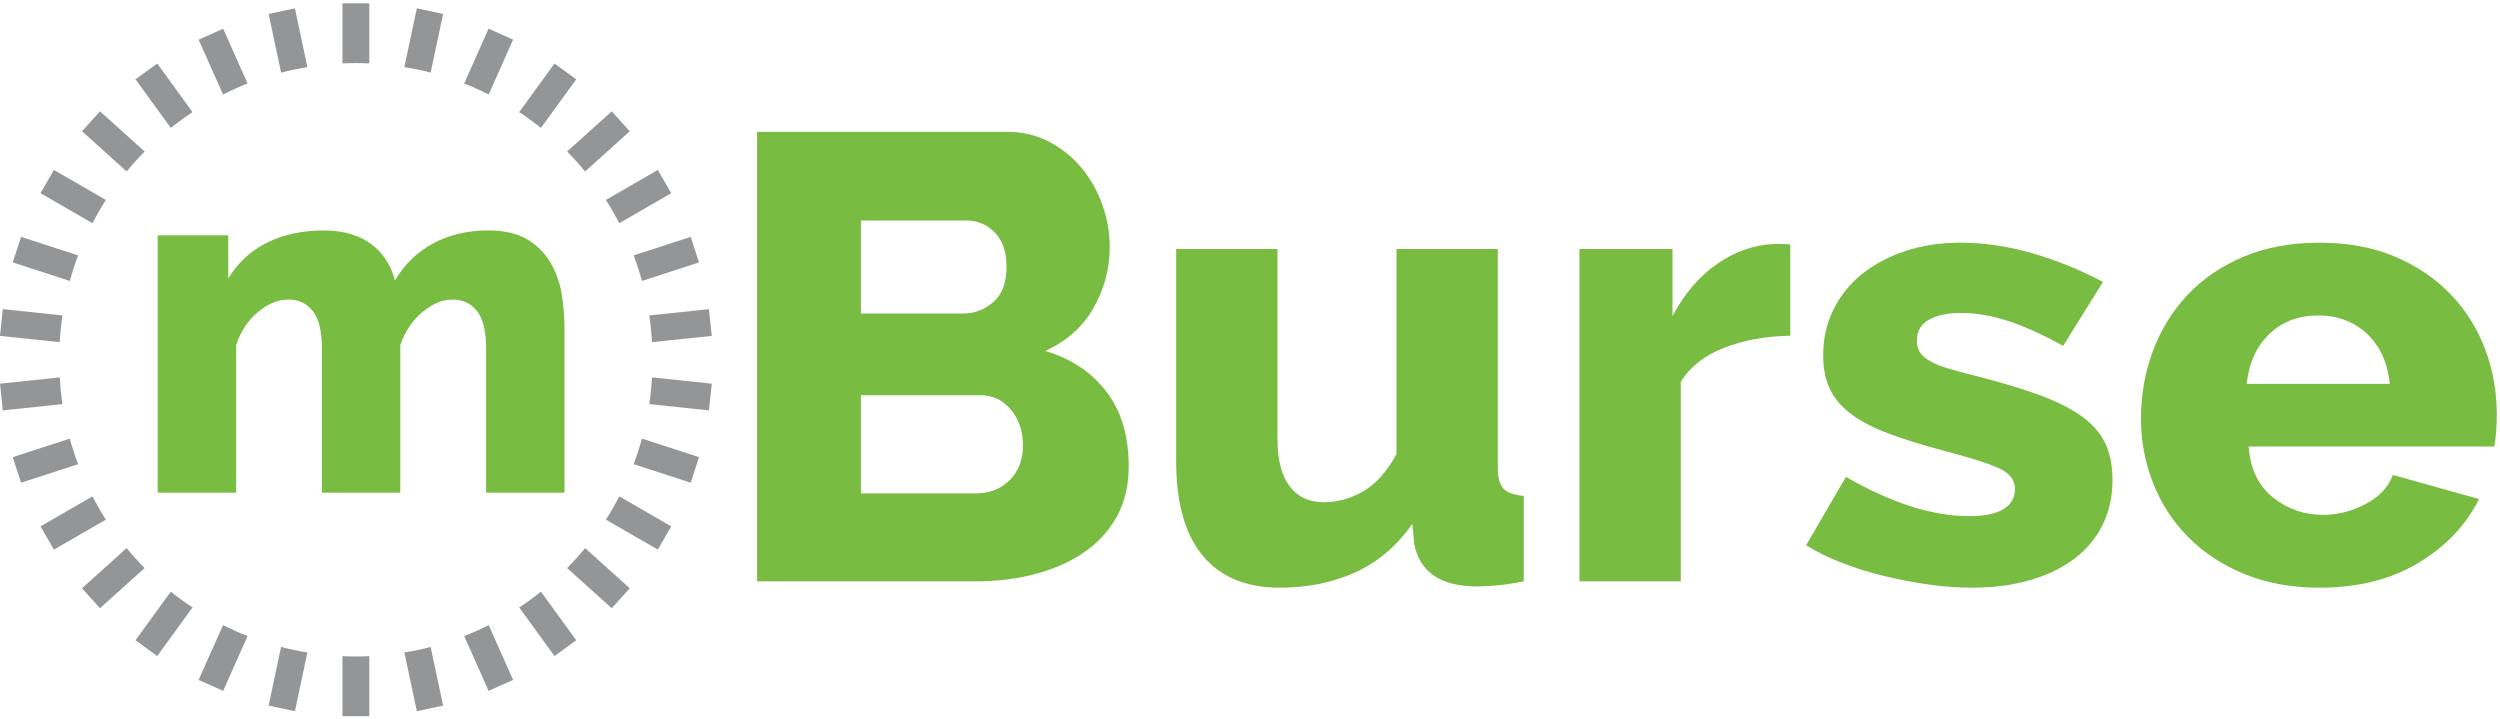 <?xml version="1.0" encoding="UTF-8"?>
<svg width="160px" height="46px" viewBox="0 0 160 46" version="1.1" xmlns="http://www.w3.org/2000/svg" xmlns:xlink="http://www.w3.org/1999/xlink">
    <!-- Generator: Sketch 41 (35326) - http://www.bohemiancoding.com/sketch -->
    <title>mBurse-logo</title>
    <desc>Created with Sketch.</desc>
    <defs></defs>
    <g id="Vector-Assets" stroke="none" stroke-width="1" fill="none" fill-rule="evenodd">
        <g id="mBurse-logo">
            <g id="logo">
                <path d="M36.127,31.53 L31.109,31.53 L31.109,22.276 C31.109,21.189 30.915,20.4 30.528,19.908 C30.141,19.418 29.623,19.172 28.975,19.172 C28.305,19.172 27.653,19.443 27.015,19.988 C26.376,20.53 25.911,21.232 25.618,22.088 L25.618,31.53 L20.6,31.53 L20.6,22.276 C20.6,21.189 20.407,20.4 20.019,19.908 C19.632,19.418 19.115,19.172 18.467,19.172 C17.798,19.172 17.145,19.438 16.506,19.971 C15.869,20.505 15.403,21.211 15.112,22.088 L15.112,31.53 L10.091,31.53 L10.091,15.063 L14.609,15.063 L14.609,17.822 C15.215,16.818 16.041,16.056 17.087,15.533 C18.133,15.01 19.345,14.749 20.725,14.749 C21.394,14.749 21.991,14.832 22.514,14.999 C23.036,15.167 23.48,15.396 23.846,15.69 C24.213,15.983 24.516,16.323 24.756,16.71 C24.996,17.097 25.17,17.509 25.274,17.948 C25.881,16.924 26.696,16.135 27.721,15.579 C28.744,15.026 29.916,14.749 31.234,14.749 C32.279,14.749 33.12,14.942 33.759,15.33 C34.396,15.717 34.893,16.218 35.249,16.835 C35.604,17.452 35.839,18.126 35.955,18.858 C36.069,19.59 36.127,20.301 36.127,20.99 L36.127,31.53 Z" id="Fill-12" fill="#78BC42"></path>
                <path d="M65.471,28.497 C65.471,27.605 65.214,26.849 64.702,26.226 C64.188,25.606 63.54,25.295 62.757,25.295 L55.099,25.295 L55.099,31.576 L62.473,31.576 C63.337,31.576 64.053,31.292 64.621,30.725 C65.187,30.157 65.471,29.414 65.471,28.497 L65.471,28.497 Z M55.099,14.113 L55.099,20.068 L61.621,20.068 C62.351,20.068 63,19.825 63.567,19.339 C64.134,18.853 64.418,18.097 64.418,17.07 C64.418,16.124 64.168,15.395 63.668,14.882 C63.168,14.369 62.568,14.113 61.866,14.113 L55.099,14.113 Z M72.238,29.833 C72.238,31.076 71.981,32.156 71.468,33.075 C70.954,33.994 70.252,34.756 69.36,35.364 C68.469,35.971 67.429,36.431 66.242,36.74 C65.052,37.052 63.796,37.207 62.473,37.207 L48.454,37.207 L48.454,8.44 L64.458,8.44 C65.458,8.44 66.363,8.657 67.173,9.088 C67.984,9.52 68.672,10.08 69.239,10.769 C69.807,11.459 70.245,12.242 70.556,13.119 C70.867,13.997 71.023,14.896 71.023,15.814 C71.023,17.192 70.677,18.489 69.989,19.703 C69.301,20.919 68.267,21.837 66.889,22.459 C68.537,22.945 69.84,23.809 70.799,25.052 C71.757,26.295 72.238,27.889 72.238,29.833 L72.238,29.833 Z" id="Fill-1" fill="#78BC42"></path>
                <path d="M81.92,37.612 C79.76,37.612 78.112,36.93 76.978,35.566 C75.844,34.202 75.276,32.198 75.276,29.55 L75.276,15.935 L81.76,15.935 L81.76,28.131 C81.76,29.428 82.015,30.42 82.528,31.109 C83.042,31.798 83.771,32.142 84.716,32.142 C85.58,32.142 86.418,31.914 87.228,31.454 C88.039,30.995 88.755,30.197 89.375,29.063 L89.375,15.935 L95.859,15.935 L95.859,29.915 C95.859,30.563 95.98,31.015 96.223,31.272 C96.467,31.529 96.899,31.684 97.52,31.738 L97.52,37.207 C96.845,37.343 96.257,37.43 95.758,37.471 C95.257,37.511 94.819,37.531 94.441,37.531 C92.172,37.504 90.862,36.599 90.511,34.817 L90.388,33.52 C89.417,34.924 88.207,35.959 86.763,36.619 C85.318,37.281 83.704,37.612 81.92,37.612" id="Fill-3" fill="#78BC42"></path>
                <path d="M114.577,21.486 C113.01,21.513 111.599,21.77 110.344,22.257 C109.087,22.743 108.162,23.471 107.568,24.444 L107.568,37.207 L101.085,37.207 L101.085,15.935 L107.04,15.935 L107.04,20.231 C107.798,18.799 108.749,17.685 109.898,16.888 C111.046,16.092 112.269,15.666 113.564,15.611 C114.105,15.611 114.442,15.625 114.577,15.652 L114.577,21.486 Z" id="Fill-5" fill="#78BC42"></path>
                <path d="M126.205,37.612 C125.314,37.612 124.389,37.545 123.43,37.41 C122.471,37.274 121.519,37.093 120.574,36.862 C119.628,36.634 118.723,36.35 117.859,36.011 C116.995,35.675 116.24,35.302 115.59,34.897 L118.142,30.521 C119.546,31.333 120.911,31.954 122.235,32.386 C123.559,32.818 124.828,33.034 126.043,33.034 C126.989,33.034 127.711,32.885 128.212,32.589 C128.711,32.292 128.96,31.858 128.96,31.292 C128.96,30.725 128.623,30.286 127.947,29.975 C127.273,29.665 126.111,29.293 124.463,28.86 C123.031,28.482 121.817,28.104 120.817,27.726 C119.818,27.348 119.015,26.923 118.407,26.451 C117.799,25.978 117.359,25.443 117.09,24.85 C116.819,24.256 116.684,23.553 116.684,22.743 C116.684,21.662 116.907,20.676 117.353,19.785 C117.799,18.893 118.412,18.137 119.196,17.515 C119.979,16.895 120.905,16.408 121.972,16.057 C123.039,15.706 124.206,15.531 125.476,15.531 C126.962,15.531 128.481,15.754 130.035,16.198 C131.587,16.644 133.107,17.259 134.592,18.042 L132.041,22.134 C130.717,21.405 129.534,20.873 128.495,20.534 C127.455,20.197 126.449,20.027 125.476,20.027 C124.666,20.027 123.998,20.169 123.471,20.453 C122.943,20.737 122.681,21.19 122.681,21.81 C122.681,22.109 122.748,22.357 122.884,22.559 C123.018,22.763 123.241,22.952 123.551,23.127 C123.863,23.303 124.273,23.466 124.788,23.614 C125.301,23.762 125.936,23.931 126.692,24.12 C128.259,24.526 129.583,24.931 130.663,25.336 C131.743,25.741 132.62,26.194 133.297,26.693 C133.971,27.192 134.457,27.766 134.755,28.415 C135.051,29.063 135.2,29.834 135.2,30.725 C135.2,31.778 134.991,32.73 134.572,33.582 C134.153,34.432 133.553,35.156 132.769,35.749 C131.986,36.342 131.041,36.802 129.934,37.126 C128.825,37.449 127.583,37.612 126.205,37.612" id="Fill-7" fill="#78BC42"></path>
                <path d="M152.947,24.566 C152.81,23.216 152.326,22.148 151.488,21.365 C150.651,20.582 149.611,20.19 148.369,20.19 C147.099,20.19 146.052,20.589 145.229,21.385 C144.404,22.183 143.924,23.243 143.79,24.566 L152.947,24.566 Z M148.449,37.612 C146.667,37.612 145.066,37.321 143.648,36.74 C142.23,36.162 141.029,35.371 140.043,34.371 C139.056,33.372 138.306,32.218 137.794,30.906 C137.28,29.597 137.023,28.227 137.023,26.794 C137.023,25.255 137.28,23.802 137.794,22.438 C138.306,21.075 139.05,19.88 140.023,18.853 C140.995,17.827 142.19,17.016 143.608,16.421 C145.026,15.828 146.639,15.531 148.449,15.531 C150.26,15.531 151.866,15.828 153.271,16.421 C154.676,17.016 155.864,17.819 156.838,18.832 C157.809,19.846 158.545,21.014 159.044,22.336 C159.544,23.661 159.794,25.052 159.794,26.51 C159.794,26.89 159.781,27.259 159.754,27.625 C159.727,27.99 159.687,28.307 159.632,28.578 L143.912,28.578 C144.019,30.009 144.54,31.096 145.471,31.838 C146.403,32.581 147.463,32.952 148.652,32.952 C149.598,32.952 150.509,32.724 151.387,32.263 C152.264,31.805 152.852,31.185 153.15,30.4 L158.659,31.939 C157.822,33.614 156.526,34.978 154.77,36.031 C153.015,37.086 150.907,37.612 148.449,37.612 L148.449,37.612 Z" id="Fill-9" fill="#78BC42"></path>
                <g id="tick-marks" fill="#939597">
                    <path d="M15.844,5.343 L14.283,1.837 L12.712,2.537 L14.274,6.044 C14.785,5.788 15.308,5.553 15.844,5.343" id="Fill-14"></path>
                    <path d="M12.321,7.174 L10.064,4.066 L8.672,5.077 L10.931,8.185 C11.378,7.828 11.842,7.49 12.321,7.174" id="Fill-16"></path>
                    <path d="M19.673,4.291 L18.874,0.534 L17.192,0.892 L17.99,4.646 C18.541,4.503 19.103,4.385 19.673,4.291" id="Fill-18"></path>
                    <path d="M6.776,12.796 L3.451,10.876 L2.591,12.365 L5.916,14.284 C6.181,13.774 6.467,13.277 6.776,12.796" id="Fill-20"></path>
                    <path d="M4.997,16.345 L1.347,15.159 L0.816,16.795 L4.466,17.981 C4.619,17.425 4.796,16.879 4.997,16.345" id="Fill-22"></path>
                    <path d="M9.255,9.695 L6.399,7.123 L5.249,8.401 L8.104,10.972 C8.468,10.529 8.853,10.103 9.255,9.695" id="Fill-24"></path>
                    <path d="M41.085,17.981 L44.736,16.795 L44.205,15.159 L40.554,16.345 C40.755,16.879 40.933,17.425 41.085,17.981" id="Fill-26"></path>
                    <path d="M3.999,20.188 L0.18,19.786 L-0,21.497 L3.822,21.898 C3.855,21.321 3.914,20.75 3.999,20.188" id="Fill-28"></path>
                    <path d="M27.562,4.646 L28.359,0.892 L26.677,0.535 L25.879,4.291 C26.449,4.385 27.01,4.503 27.562,4.646" id="Fill-31"></path>
                    <path d="M41.73,21.898 L45.552,21.497 L45.372,19.786 L41.553,20.188 C41.637,20.75 41.696,21.321 41.73,21.898" id="Fill-33"></path>
                    <path d="M39.636,14.284 L42.961,12.365 L42.101,10.876 L38.776,12.796 C39.084,13.277 39.371,13.774 39.636,14.284" id="Fill-35"></path>
                    <path d="M37.448,10.972 L40.303,8.401 L39.152,7.123 L36.296,9.695 C36.699,10.103 37.083,10.529 37.448,10.972" id="Fill-37"></path>
                    <path d="M31.278,6.044 L32.839,2.537 L31.268,1.837 L29.708,5.343 C30.243,5.553 30.767,5.788 31.278,6.044" id="Fill-39"></path>
                    <path d="M34.621,8.185 L36.879,5.077 L35.488,4.066 L33.23,7.174 C33.709,7.49 34.173,7.828 34.621,8.185" id="Fill-41"></path>
                    <path d="M22.776,4.037 C23.064,4.037 23.351,4.045 23.636,4.058 L23.636,0.215 L21.916,0.215 L21.916,4.058 C22.201,4.045 22.488,4.037 22.776,4.037" id="Fill-43"></path>
                    <path d="M3.822,24.153 L-4.29906543e-05,24.555 L0.18,26.265 L3.999,25.864 C3.914,25.302 3.856,24.731 3.822,24.153" id="Fill-46"></path>
                    <path d="M33.23,38.878 L35.488,41.986 L36.879,40.975 L34.621,37.866 C34.174,38.224 33.709,38.561 33.23,38.878" id="Fill-49"></path>
                    <path d="M25.879,41.76 L26.678,45.517 L28.36,45.16 L27.562,41.406 C27.01,41.549 26.449,41.667 25.879,41.76" id="Fill-51"></path>
                    <path d="M29.708,40.709 L31.268,44.214 L32.839,43.515 L31.278,40.008 C30.767,40.264 30.244,40.499 29.708,40.709" id="Fill-53"></path>
                    <path d="M38.776,33.256 L42.101,35.176 L42.961,33.687 L39.636,31.767 C39.371,32.277 39.084,32.774 38.776,33.256" id="Fill-55"></path>
                    <path d="M41.553,25.864 L45.372,26.265 L45.552,24.555 L41.73,24.154 C41.696,24.731 41.637,25.302 41.553,25.864" id="Fill-57"></path>
                    <path d="M40.554,29.707 L44.205,30.893 L44.736,29.257 L41.085,28.071 C40.933,28.627 40.755,29.172 40.554,29.707" id="Fill-59"></path>
                    <path d="M36.296,36.357 L39.152,38.928 L40.303,37.65 L37.448,35.08 C37.084,35.523 36.699,35.949 36.296,36.357" id="Fill-61"></path>
                    <path d="M5.916,31.767 L2.591,33.687 L3.451,35.176 L6.776,33.256 C6.467,32.775 6.181,32.277 5.916,31.767" id="Fill-63"></path>
                    <path d="M4.466,28.071 L0.816,29.257 L1.347,30.893 L4.997,29.707 C4.796,29.173 4.619,28.627 4.466,28.071" id="Fill-65"></path>
                    <path d="M8.104,35.08 L5.249,37.65 L6.399,38.928 L9.255,36.357 C8.853,35.949 8.468,35.523 8.104,35.08" id="Fill-67"></path>
                    <path d="M14.274,40.008 L12.712,43.515 L14.283,44.214 L15.844,40.709 C15.308,40.499 14.785,40.264 14.274,40.008" id="Fill-69"></path>
                    <path d="M17.99,41.406 L17.192,45.159 L18.874,45.517 L19.673,41.76 C19.103,41.667 18.541,41.549 17.99,41.406" id="Fill-71"></path>
                    <path d="M22.776,42.014 C22.488,42.014 22.201,42.007 21.916,41.994 L21.916,45.837 L23.636,45.837 L23.636,41.994 C23.351,42.007 23.064,42.014 22.776,42.014" id="Fill-73"></path>
                    <path d="M10.931,37.866 L8.672,40.975 L10.063,41.986 L12.321,38.878 C11.842,38.561 11.378,38.224 10.931,37.866" id="Fill-76"></path>
                </g>
            </g>
        </g>
    </g>
</svg>